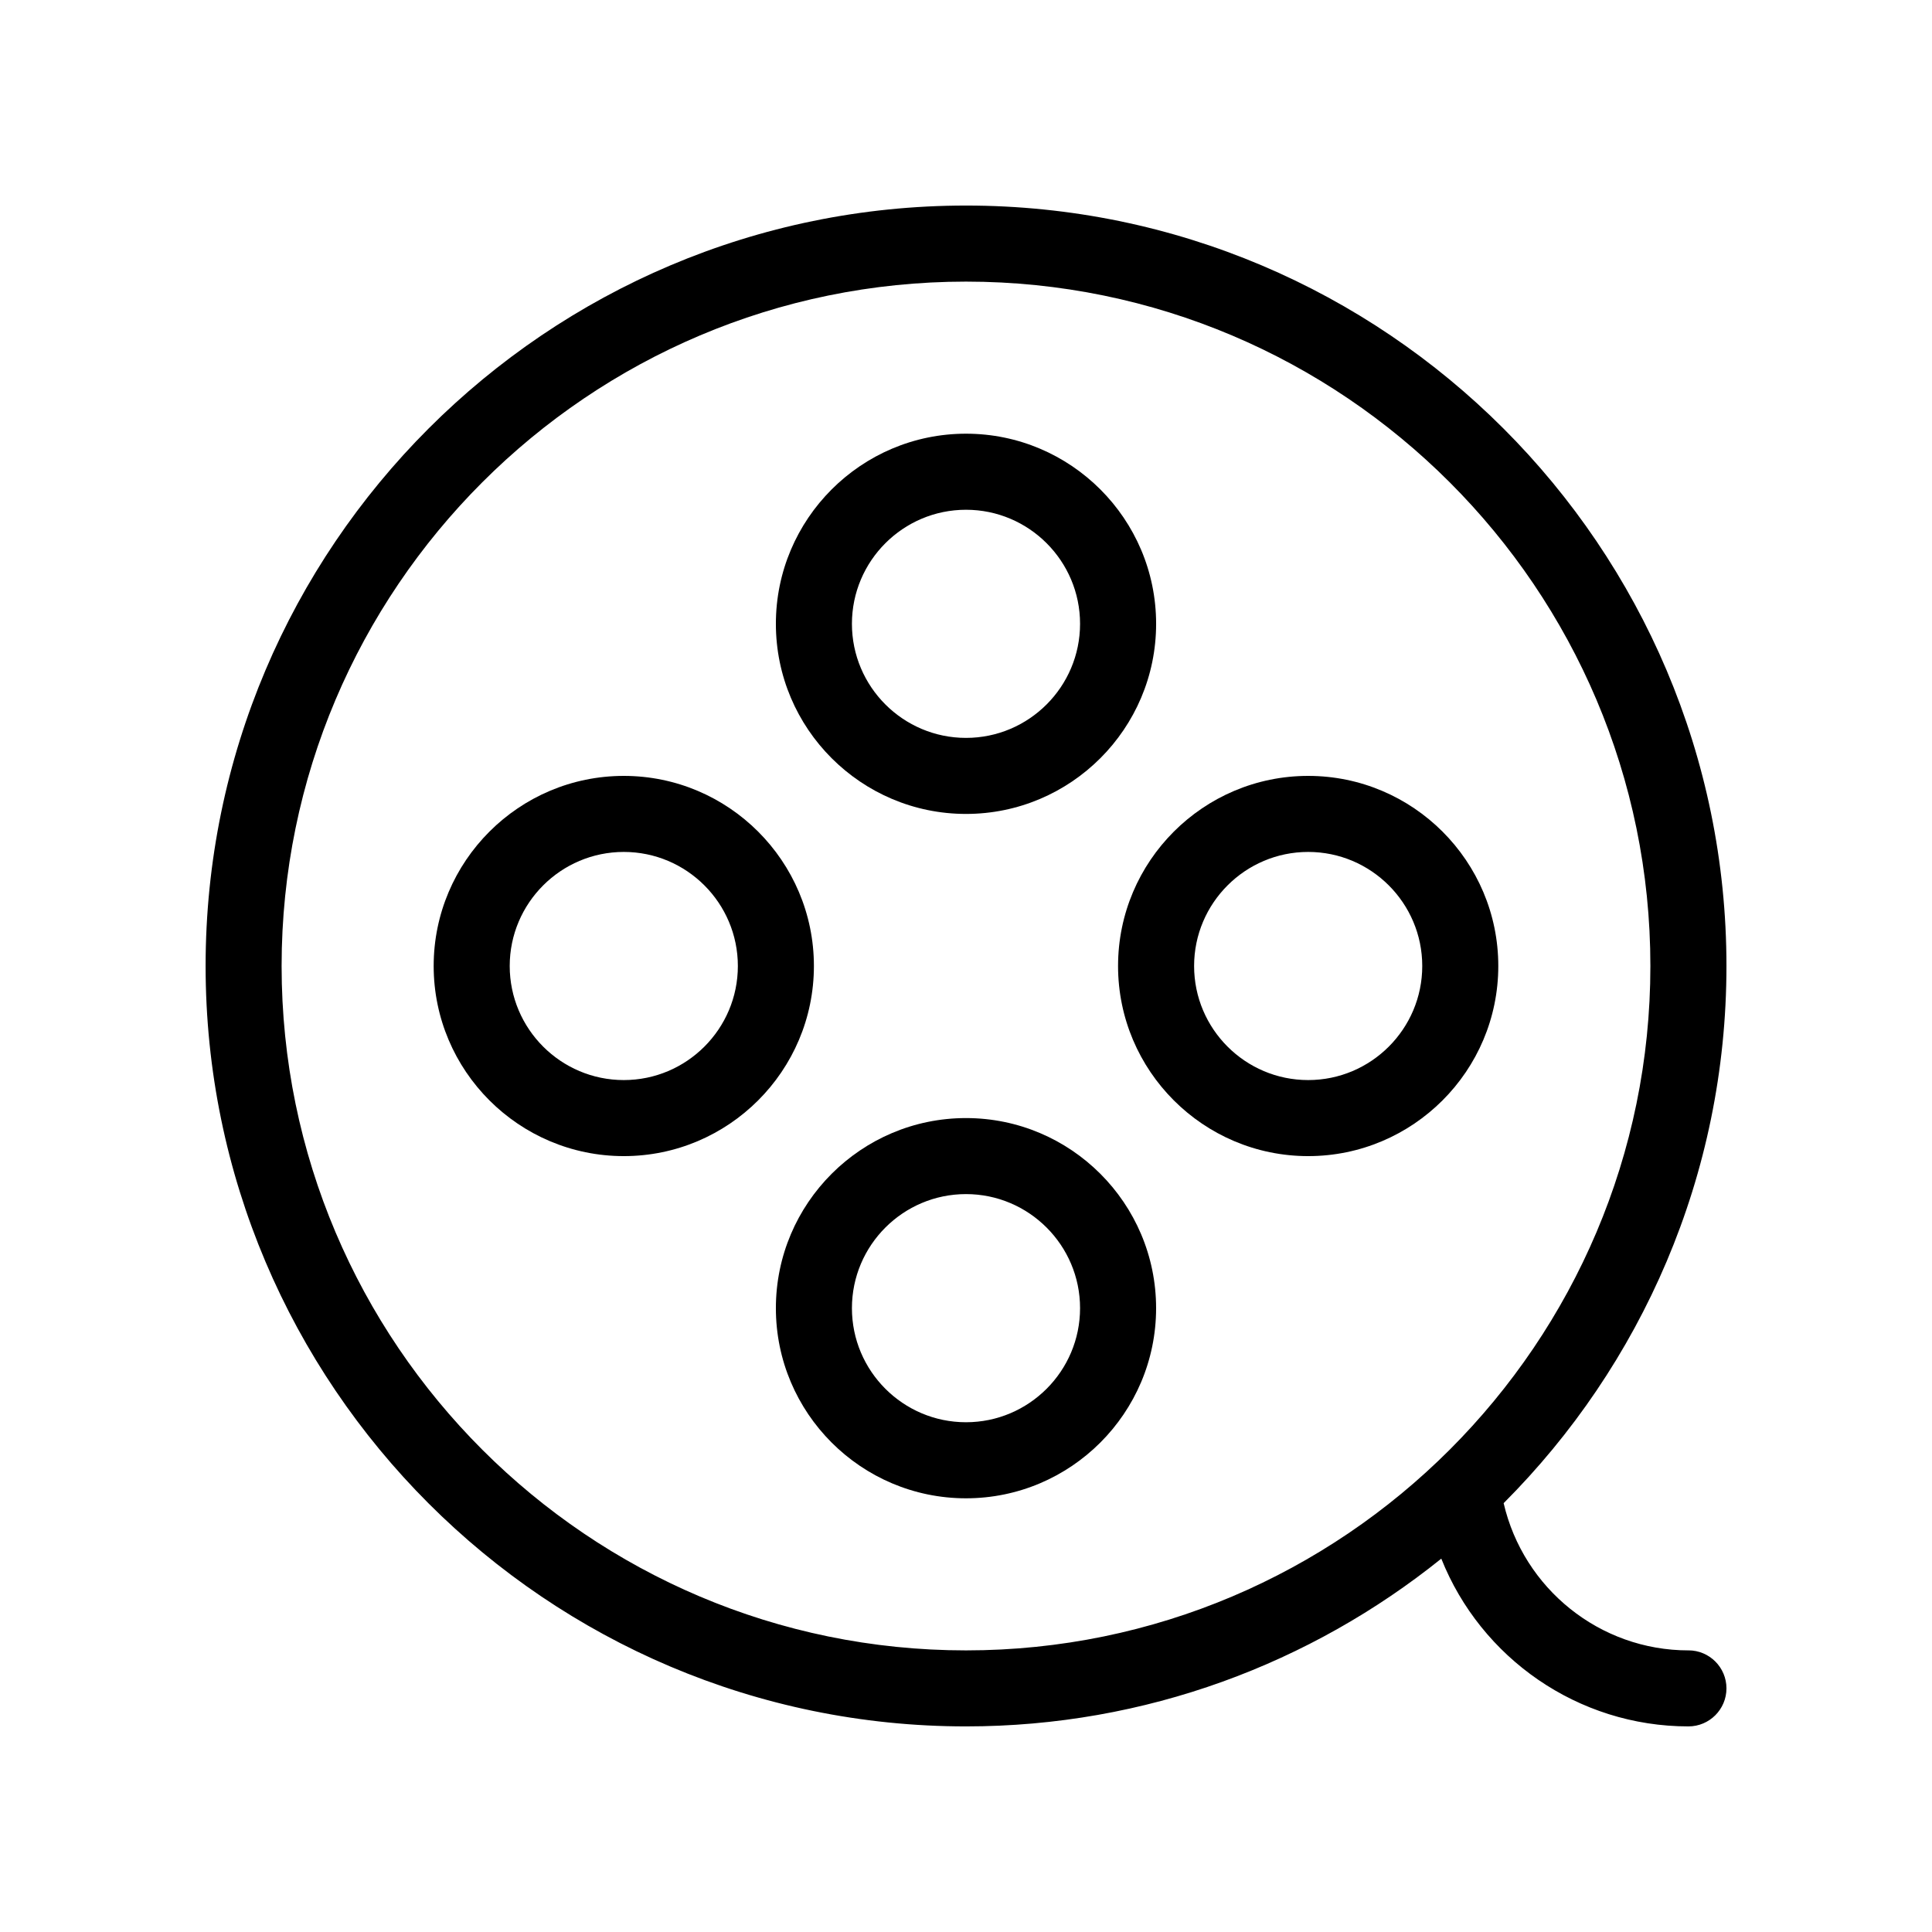 <?xml version="1.0" encoding="UTF-8"?>
<!-- Uploaded to: ICON Repo, www.iconrepo.com, Generator: ICON Repo Mixer Tools -->
<svg fill="#000000" width="800px" height="800px" version="1.1" viewBox="144 144 512 512" xmlns="http://www.w3.org/2000/svg">
 <g>
  <path d="m400 359.7c27.77 0 50.383-22.59 50.383-50.383 0-27.789-22.609-50.383-50.383-50.383-27.77 0.004-50.383 22.594-50.383 50.383s22.613 50.383 50.383 50.383zm0-80.609c16.664 0 30.227 13.562 30.227 30.227 0 16.668-13.562 30.23-30.23 30.23-16.664 0-30.227-13.562-30.227-30.23 0-16.664 13.562-30.227 30.23-30.227z"/>
  <path d="m400 440.3c-27.77 0-50.383 22.59-50.383 50.383 0 27.789 22.609 50.383 50.383 50.383 27.77-0.004 50.379-22.598 50.379-50.387 0-27.789-22.609-50.379-50.379-50.379zm0 80.609c-16.668 0-30.23-13.562-30.23-30.23 0-16.668 13.562-30.23 30.23-30.23 16.664 0.004 30.227 13.566 30.227 30.23 0 16.668-13.562 30.23-30.227 30.23z"/>
  <path d="m490.68 349.62c-27.77 0-50.383 22.59-50.383 50.383 0.004 27.789 22.613 50.379 50.383 50.379 27.77 0 50.383-22.59 50.383-50.383 0-27.789-22.613-50.379-50.383-50.379zm0 80.609c-16.668 0-30.23-13.562-30.23-30.23 0.004-16.664 13.566-30.227 30.23-30.227 16.668 0 30.23 13.562 30.23 30.23 0 16.664-13.562 30.227-30.23 30.227z"/>
  <path d="m309.31 349.62c-27.77 0-50.383 22.59-50.383 50.383 0.004 27.789 22.613 50.379 50.383 50.379s50.383-22.59 50.383-50.383c0-27.789-22.613-50.379-50.383-50.379zm0 80.609c-16.668 0-30.23-13.562-30.23-30.23 0.004-16.664 13.566-30.227 30.23-30.227 16.668 0 30.23 13.562 30.23 30.23 0 16.664-13.562 30.227-30.23 30.227z"/>
  <path d="m591.45 581.37c-23.477 0-43.711-16.344-48.969-39.016 36.457-36.496 59.047-86.836 59.047-142.36 0-111.12-90.402-201.52-201.52-201.52s-201.52 90.402-201.52 201.52 90.402 201.52 201.52 201.52c47.641 0 91.43-16.707 125.95-44.457 10.496 26.359 36.23 44.457 65.492 44.457 5.562 0 10.078-4.516 10.078-10.078s-4.516-10.074-10.078-10.074zm-372.82-181.37c0-100.02 81.375-181.37 181.37-181.37s181.37 81.355 181.37 181.37-81.375 181.37-181.37 181.37-181.37-81.355-181.37-181.37z"/>
 </g>
</svg>